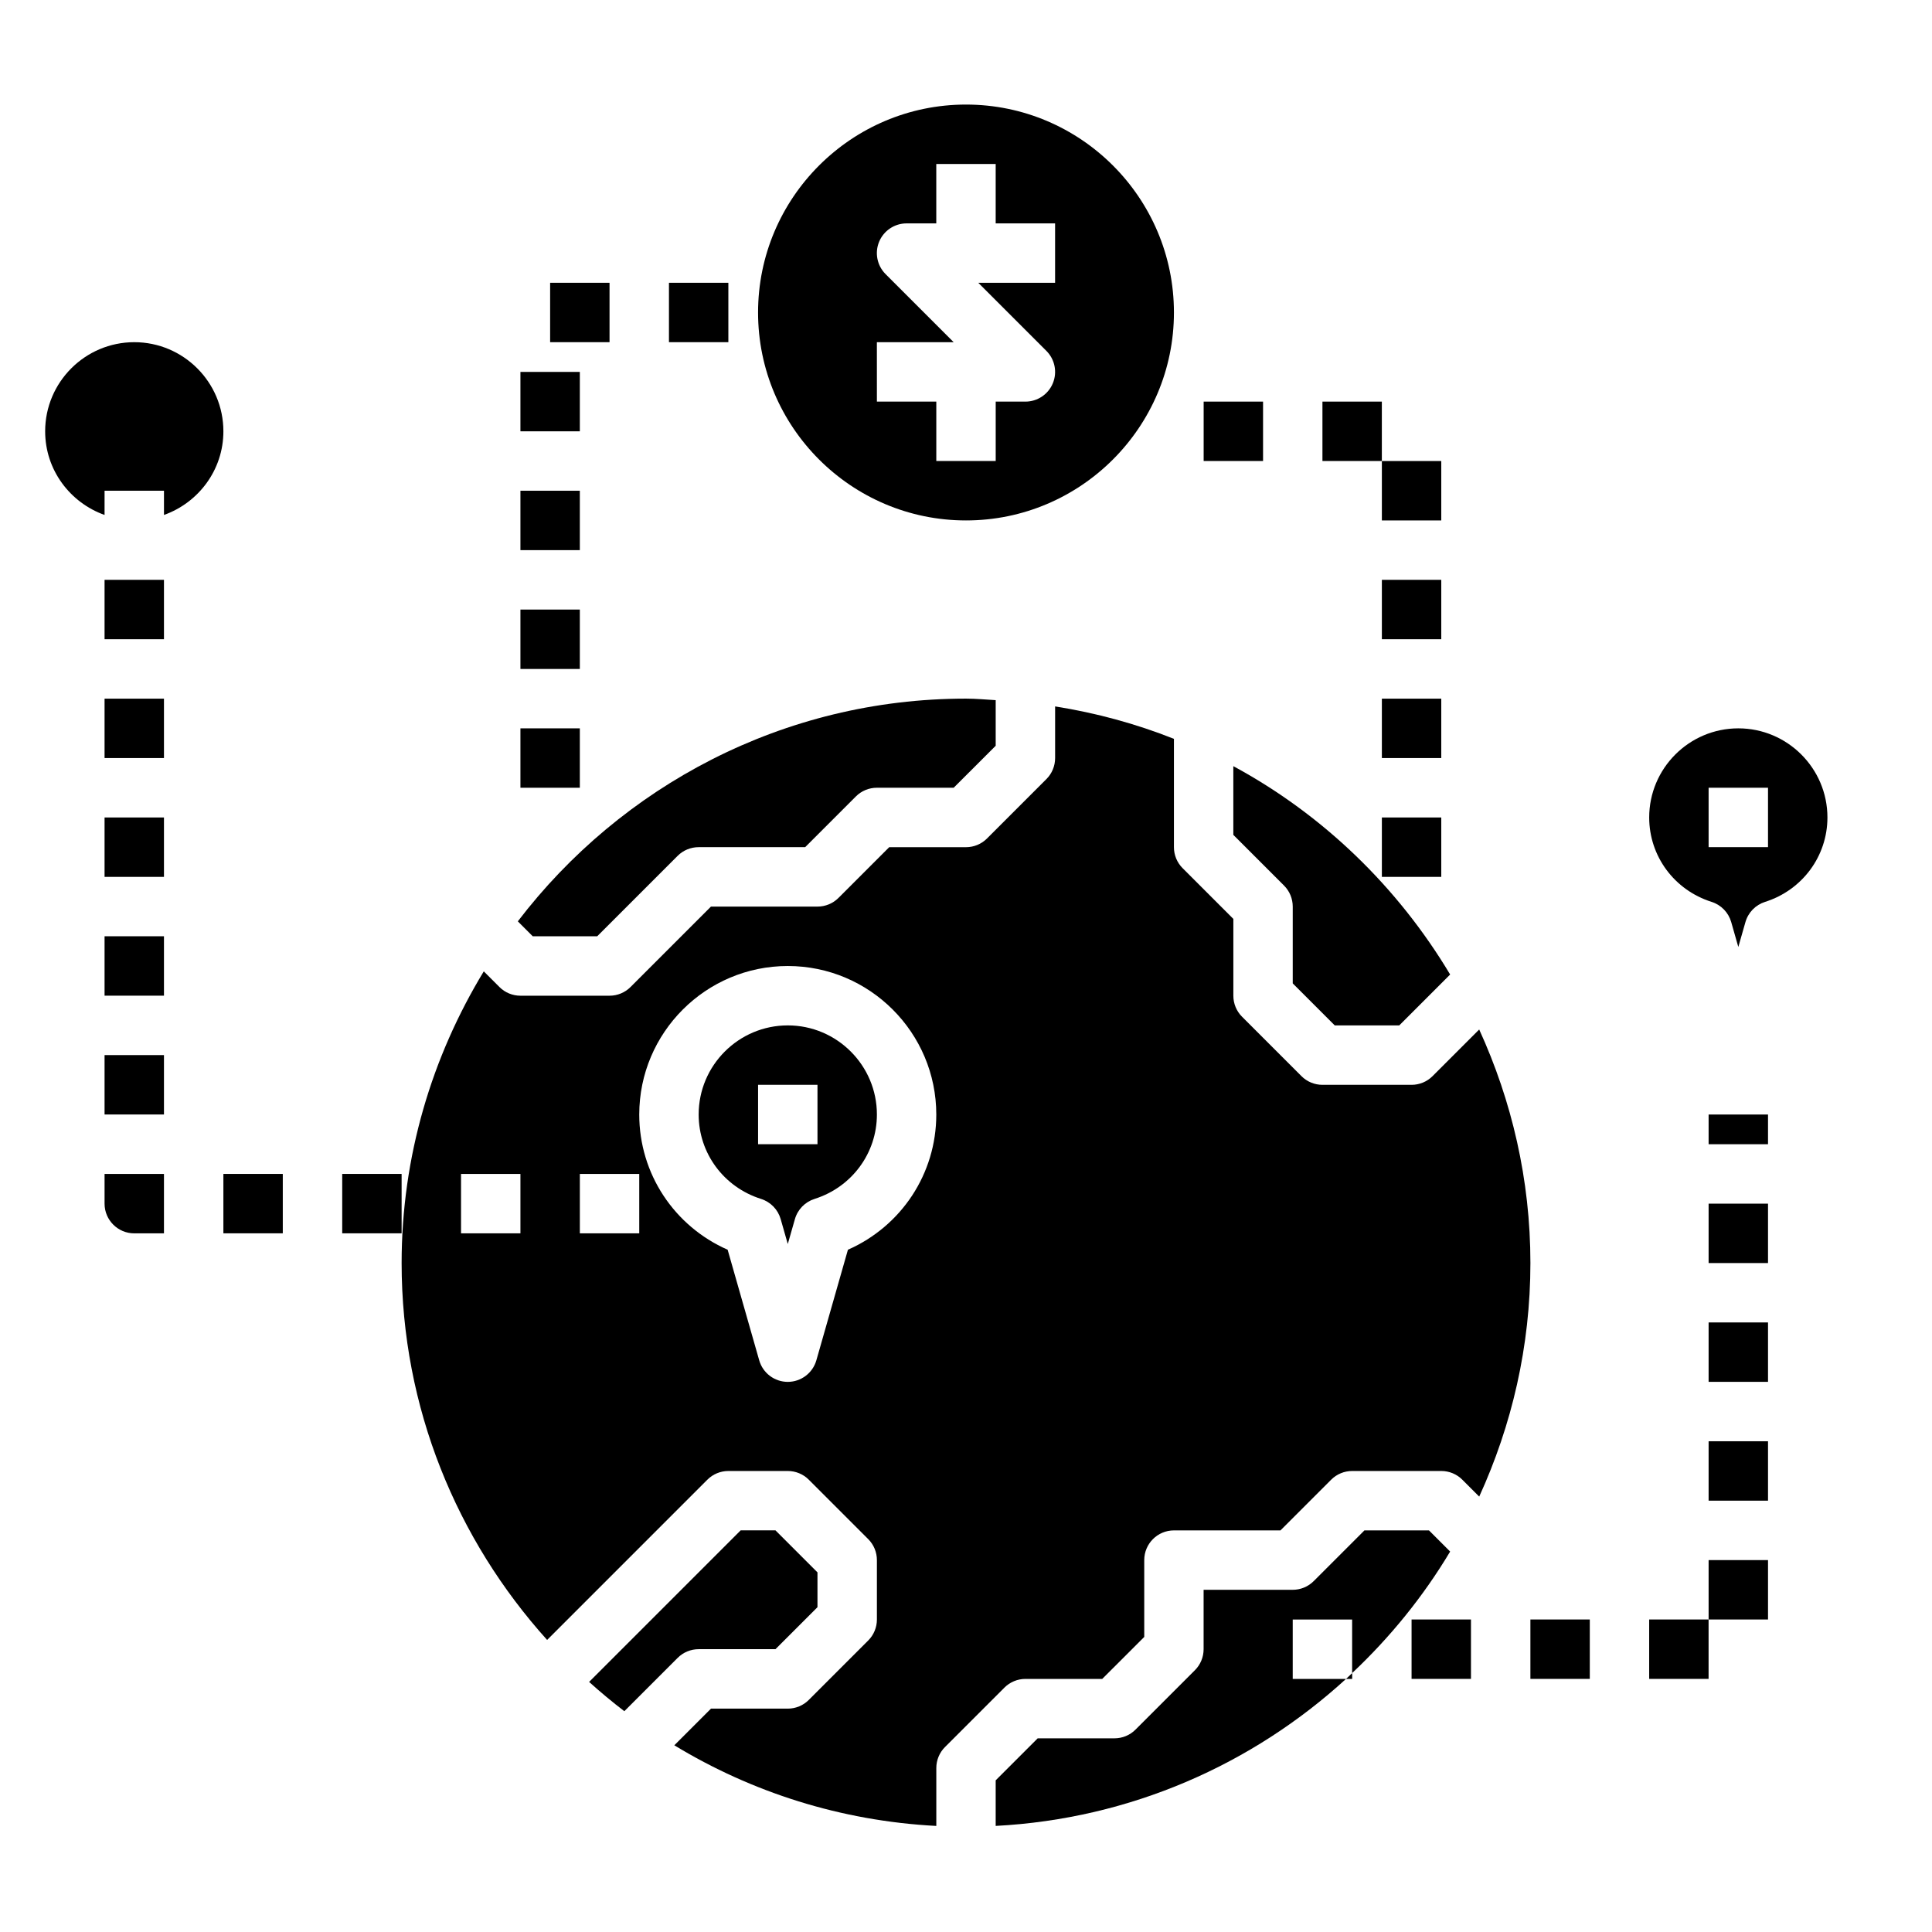 <?xml version="1.0" encoding="UTF-8"?>
<!-- Uploaded to: ICON Repo, www.svgrepo.com, Generator: ICON Repo Mixer Tools -->
<svg fill="#000000" width="800px" height="800px" version="1.1" viewBox="144 144 512 512" xmlns="http://www.w3.org/2000/svg">
 <g>
  <path d="m234.69 455.1h15.742v15.742h-15.742z"/>
  <path d="m203.2 455.1h15.742v15.742h-15.742z"/>
  <path d="m171.71 423.61h15.742v15.742h-15.742z"/>
  <path d="m171.71 462.98c0 4.344 3.527 7.871 7.871 7.871h7.871v-15.742l-15.742-0.004z"/>
  <path d="m171.71 392.12h15.742v15.742h-15.742z"/>
  <path d="m171.71 329.15h15.742v15.742h-15.742z"/>
  <path d="m171.71 360.64h15.742v15.742h-15.742z"/>
  <path d="m171.71 297.66h15.742v15.742h-15.742z"/>
  <path d="m203.2 258.3c0-13.02-10.598-23.617-23.617-23.617s-23.617 10.598-23.617 23.617c0 10.25 6.606 18.91 15.742 22.168l0.004-6.422h15.742v6.422c9.141-3.258 15.746-11.918 15.746-22.168z"/>
  <path d="m549.57 573.18h15.742v15.742h-15.742z"/>
  <path d="m596.8 439.36h15.742v7.871h-15.742z"/>
  <path d="m596.8 494.46h15.742v15.742h-15.742z"/>
  <path d="m596.8 525.95h15.742v15.742h-15.742z"/>
  <path d="m581.05 573.18h15.742v15.742h-15.742z"/>
  <path d="m596.8 462.98h15.742v15.742h-15.742z"/>
  <path d="m518.08 573.18h15.742v15.742h-15.742z"/>
  <path d="m502.34 588.93v-1.543c-0.543 0.512-1.07 1.039-1.621 1.543z"/>
  <path d="m596.8 557.44h15.742v15.742h-15.742z"/>
  <path d="m281.92 305.54h15.742v15.742h-15.742z"/>
  <path d="m321.28 218.94h15.742v15.742h-15.742z"/>
  <path d="m289.79 218.94h15.742v15.742h-15.742z"/>
  <path d="m281.92 337.02h15.742v15.742h-15.742z"/>
  <path d="m281.92 274.05h15.742v15.742h-15.742z"/>
  <path d="m281.92 242.56h15.742v15.742h-15.742z"/>
  <path d="m462.98 250.43h15.742v15.742h-15.742z"/>
  <path d="m494.46 250.43h15.742v15.742h-15.742z"/>
  <path d="m510.21 266.18h15.742v15.742h-15.742z"/>
  <path d="m510.21 360.64h15.742v15.742h-15.742z"/>
  <path d="m510.21 297.66h15.742v15.742h-15.742z"/>
  <path d="m510.21 329.15h15.742v15.742h-15.742z"/>
  <path d="m329.15 581.05h20.355l11.133-11.129v-9.227l-11.129-11.133h-9.227l-40.164 40.164c3.008 2.707 6.117 5.297 9.336 7.762l14.129-14.129c1.477-1.48 3.481-2.309 5.566-2.309z"/>
  <path d="m302.27 392.12 21.309-21.309c1.477-1.48 3.481-2.305 5.566-2.305h28.23l13.438-13.438c1.473-1.48 3.481-2.309 5.566-2.309h20.355l11.133-11.129v-12.082c-2.621-0.145-5.211-0.406-7.871-0.406-48.422 0-91.418 23.23-118.77 59.023l3.949 3.953z"/>
  <path d="m528.3 555.18-5.613-5.613h-17.098l-13.438 13.438c-1.473 1.48-3.481 2.309-5.566 2.309h-23.617v15.742c0 2.086-0.828 4.094-2.305 5.566l-15.742 15.742c-1.473 1.48-3.481 2.309-5.566 2.309h-20.355l-11.133 11.129v12.082c35.707-1.875 68.078-16.312 92.844-38.957h-14.125v-15.742h15.742v14.199c10.055-9.469 18.84-20.27 25.973-32.203z"/>
  <path d="m536 416.83-12.352 12.352c-1.473 1.48-3.481 2.309-5.566 2.309h-23.617c-2.086 0-4.094-0.828-5.566-2.305l-15.742-15.742c-1.48-1.477-2.305-3.484-2.305-5.57v-20.355l-13.438-13.438c-1.48-1.473-2.309-3.481-2.309-5.566v-28.711c-10.012-3.984-20.555-6.856-31.488-8.598v13.691c0 2.086-0.828 4.094-2.305 5.566l-15.742 15.742c-1.473 1.48-3.481 2.309-5.566 2.309h-20.355l-13.438 13.438c-1.477 1.48-3.484 2.305-5.57 2.305h-28.23l-21.309 21.309c-1.469 1.48-3.477 2.309-5.562 2.309h-23.617c-2.086 0-4.094-0.828-5.566-2.305l-4.148-4.148c-13.719 22.59-21.773 48.992-21.773 77.301 0 38.406 14.672 73.367 38.559 99.879l42.469-42.469c1.473-1.48 3.481-2.305 5.566-2.305h15.742c2.086 0 4.094 0.828 5.566 2.305l15.742 15.742c1.48 1.473 2.309 3.481 2.309 5.566v15.742c0 2.086-0.828 4.094-2.305 5.566l-15.742 15.742c-1.477 1.484-3.484 2.312-5.57 2.312h-20.355l-9.715 9.715c20.477 12.43 44.105 20.043 69.43 21.371v-15.344c0-2.086 0.828-4.094 2.305-5.566l15.742-15.742c1.477-1.48 3.484-2.309 5.57-2.309h20.355l11.133-11.129v-20.359c0-4.344 3.527-7.871 7.871-7.871h28.23l13.438-13.438c1.473-1.48 3.481-2.305 5.566-2.305h23.617c2.086 0 4.094 0.828 5.566 2.305l4.481 4.481c8.633-18.887 13.566-39.801 13.566-61.891s-4.934-43.004-13.57-61.891zm-254.08 54.02h-15.742v-15.742h15.742zm31.488 0h-15.742v-15.742h15.742zm55.301 4.344-8.367 29.309c-0.969 3.375-4.062 5.707-7.574 5.707s-6.606-2.332-7.566-5.707l-8.367-29.309c-14.176-6.25-23.426-20.152-23.426-35.832 0-21.703 17.656-39.359 39.359-39.359s39.359 17.656 39.359 39.359c0 15.68-9.25 29.582-23.418 35.832z"/>
  <path d="m497.72 415.74h17.098l13.484-13.484c-13.855-23.16-33.66-42.359-57.457-55.215v18.207l13.438 13.438c1.48 1.473 2.305 3.481 2.305 5.566v20.355z"/>
  <path d="m352.77 415.74c-13.02 0-23.617 10.598-23.617 23.617 0 10.25 6.644 19.246 16.539 22.371 2.519 0.805 4.465 2.801 5.195 5.344l1.883 6.606 1.891-6.606c0.723-2.535 2.676-4.543 5.195-5.344 9.887-3.125 16.531-12.121 16.531-22.371 0-13.02-10.598-23.617-23.617-23.617zm7.871 31.488h-15.742v-15.742h15.742z"/>
  <path d="m400 281.92c30.387 0 55.105-24.719 55.105-55.105s-24.719-55.105-55.105-55.105-55.105 24.719-55.105 55.105 24.719 55.105 55.105 55.105zm-23.617-47.23h20.355l-18.051-18.051c-2.25-2.25-2.93-5.637-1.707-8.582 1.219-2.938 4.094-4.856 7.273-4.856h7.871v-15.746h15.742v15.742h15.742v15.742h-20.355l18.051 18.051c2.25 2.25 2.93 5.637 1.707 8.582-1.215 2.938-4.09 4.859-7.269 4.859h-7.871v15.742h-15.742v-15.742h-15.742z"/>
  <path d="m604.67 337.02c-13.02 0-23.617 10.598-23.617 23.617 0 10.25 6.644 19.246 16.539 22.371 2.519 0.805 4.465 2.801 5.195 5.344l1.883 6.606 1.891-6.606c0.723-2.535 2.676-4.543 5.195-5.344 9.887-3.125 16.531-12.125 16.531-22.375 0-13.02-10.598-23.613-23.617-23.613zm7.871 31.488h-15.742v-15.742h15.742z"/>
 </g>
</svg>